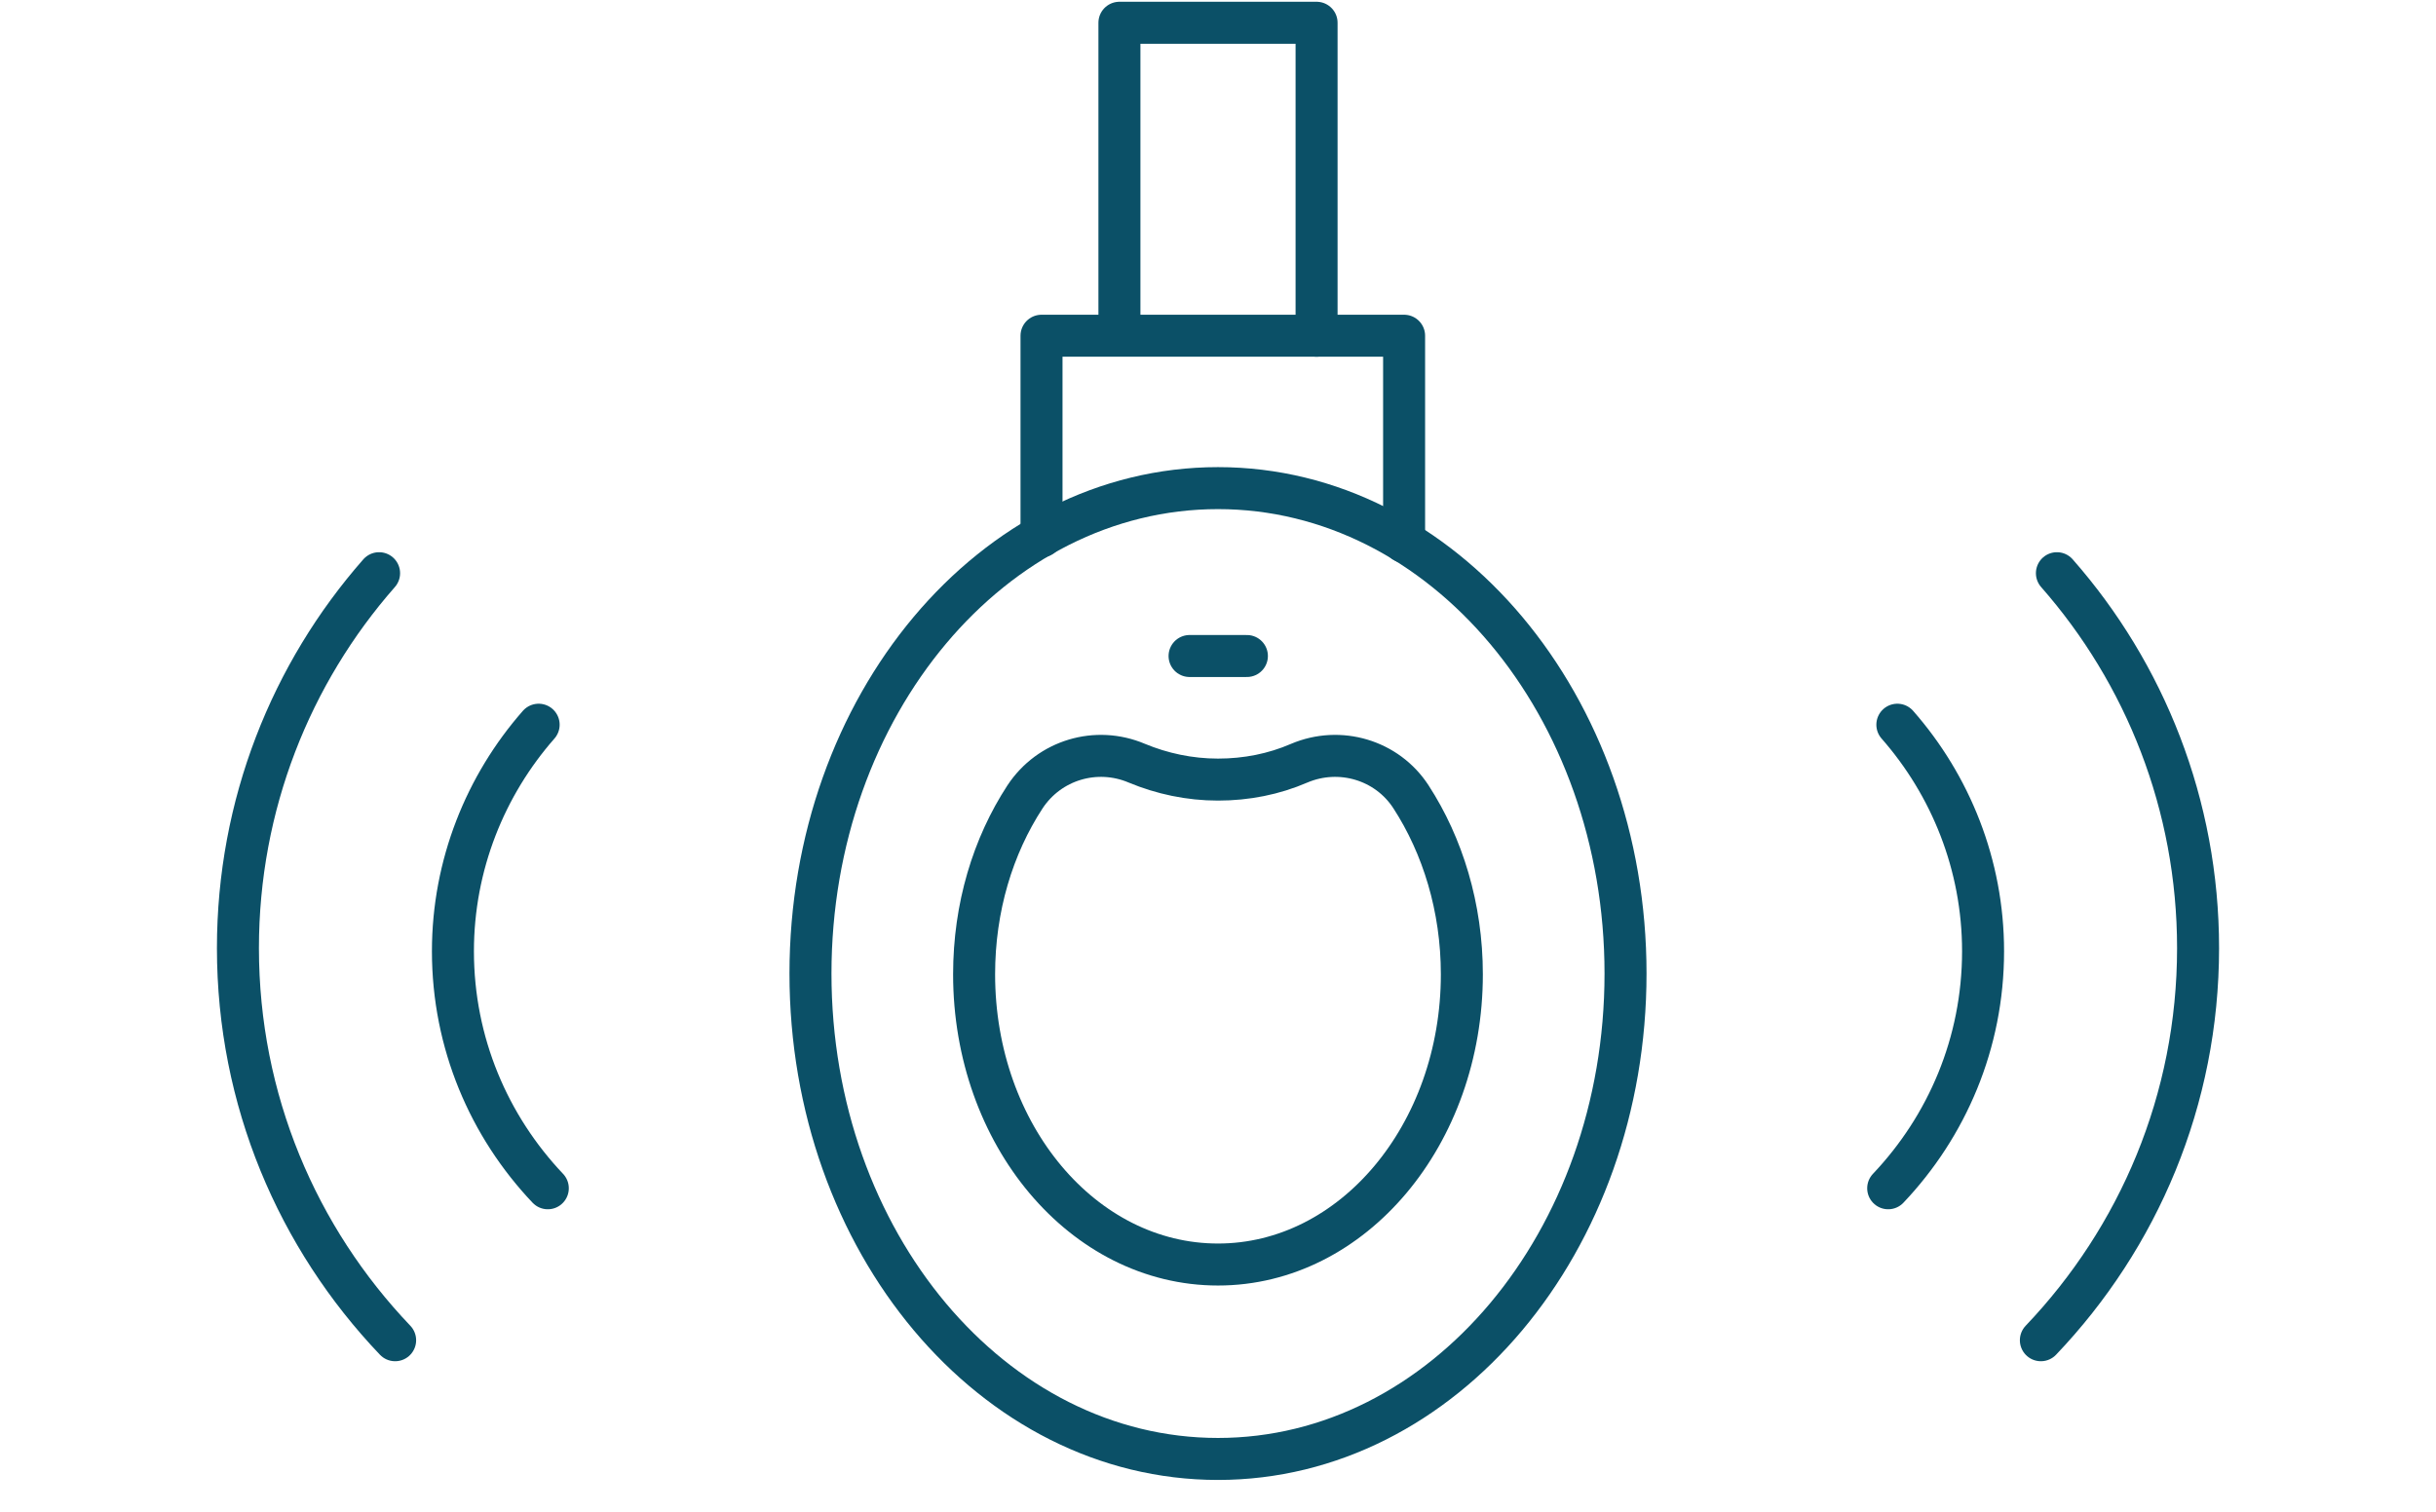 <svg width="58" height="36" viewBox="0 0 58 36" fill="none" xmlns="http://www.w3.org/2000/svg">
<path d="M45.175 17.258C46.441 18.699 47.216 20.595 47.216 22.653C47.216 24.841 46.354 26.824 44.957 28.297" stroke="#0B5067" stroke-linecap="round" stroke-linejoin="round"/>
<path d="M48.974 13.65C51.069 16.034 52.335 19.165 52.335 22.577C52.335 26.196 50.916 29.478 48.592 31.916" stroke="#0B5067" stroke-linecap="round" stroke-linejoin="round"/>
<path d="M12.825 17.258C11.559 18.699 10.784 20.595 10.784 22.653C10.784 24.841 11.646 26.824 13.043 28.297" stroke="#0B5067" stroke-linecap="round" stroke-linejoin="round"/>
<path d="M9.026 13.65C6.931 16.034 5.665 19.165 5.665 22.577C5.665 26.196 7.083 29.478 9.408 31.916" stroke="#0B5067" stroke-linecap="round" stroke-linejoin="round"/>
<path d="M29 34.743C34.359 34.743 38.703 29.568 38.703 23.184C38.703 16.8 34.359 11.624 29 11.624C23.641 11.624 19.297 16.8 19.297 23.184C19.297 29.568 23.641 34.743 29 34.743Z" stroke="#0B5067" stroke-linecap="round" stroke-linejoin="round"/>
<path d="M33.595 18.976C33.027 18.099 31.903 17.763 30.932 18.175C30.331 18.435 29.677 18.565 29 18.565C28.323 18.565 27.668 18.424 27.068 18.175C26.097 17.763 24.983 18.099 24.405 18.976C23.641 20.146 23.193 21.609 23.193 23.201C23.193 27.026 25.791 30.113 29 30.113C32.209 30.113 34.806 27.015 34.806 23.201C34.806 21.609 34.348 20.136 33.595 18.976Z" stroke="#0B5067" stroke-linecap="round" stroke-linejoin="round"/>
<path d="M28.323 15.622H29.688" stroke="#0B5067" stroke-linecap="round" stroke-linejoin="round"/>
<path d="M24.798 12.773V7.995H33.431V12.903" stroke="#0B5067" stroke-linecap="round" stroke-linejoin="round"/>
<path d="M26.653 7.811V0.542H31.347V7.995" stroke="#0B5067" stroke-linecap="round" stroke-linejoin="round"/>
</svg>
